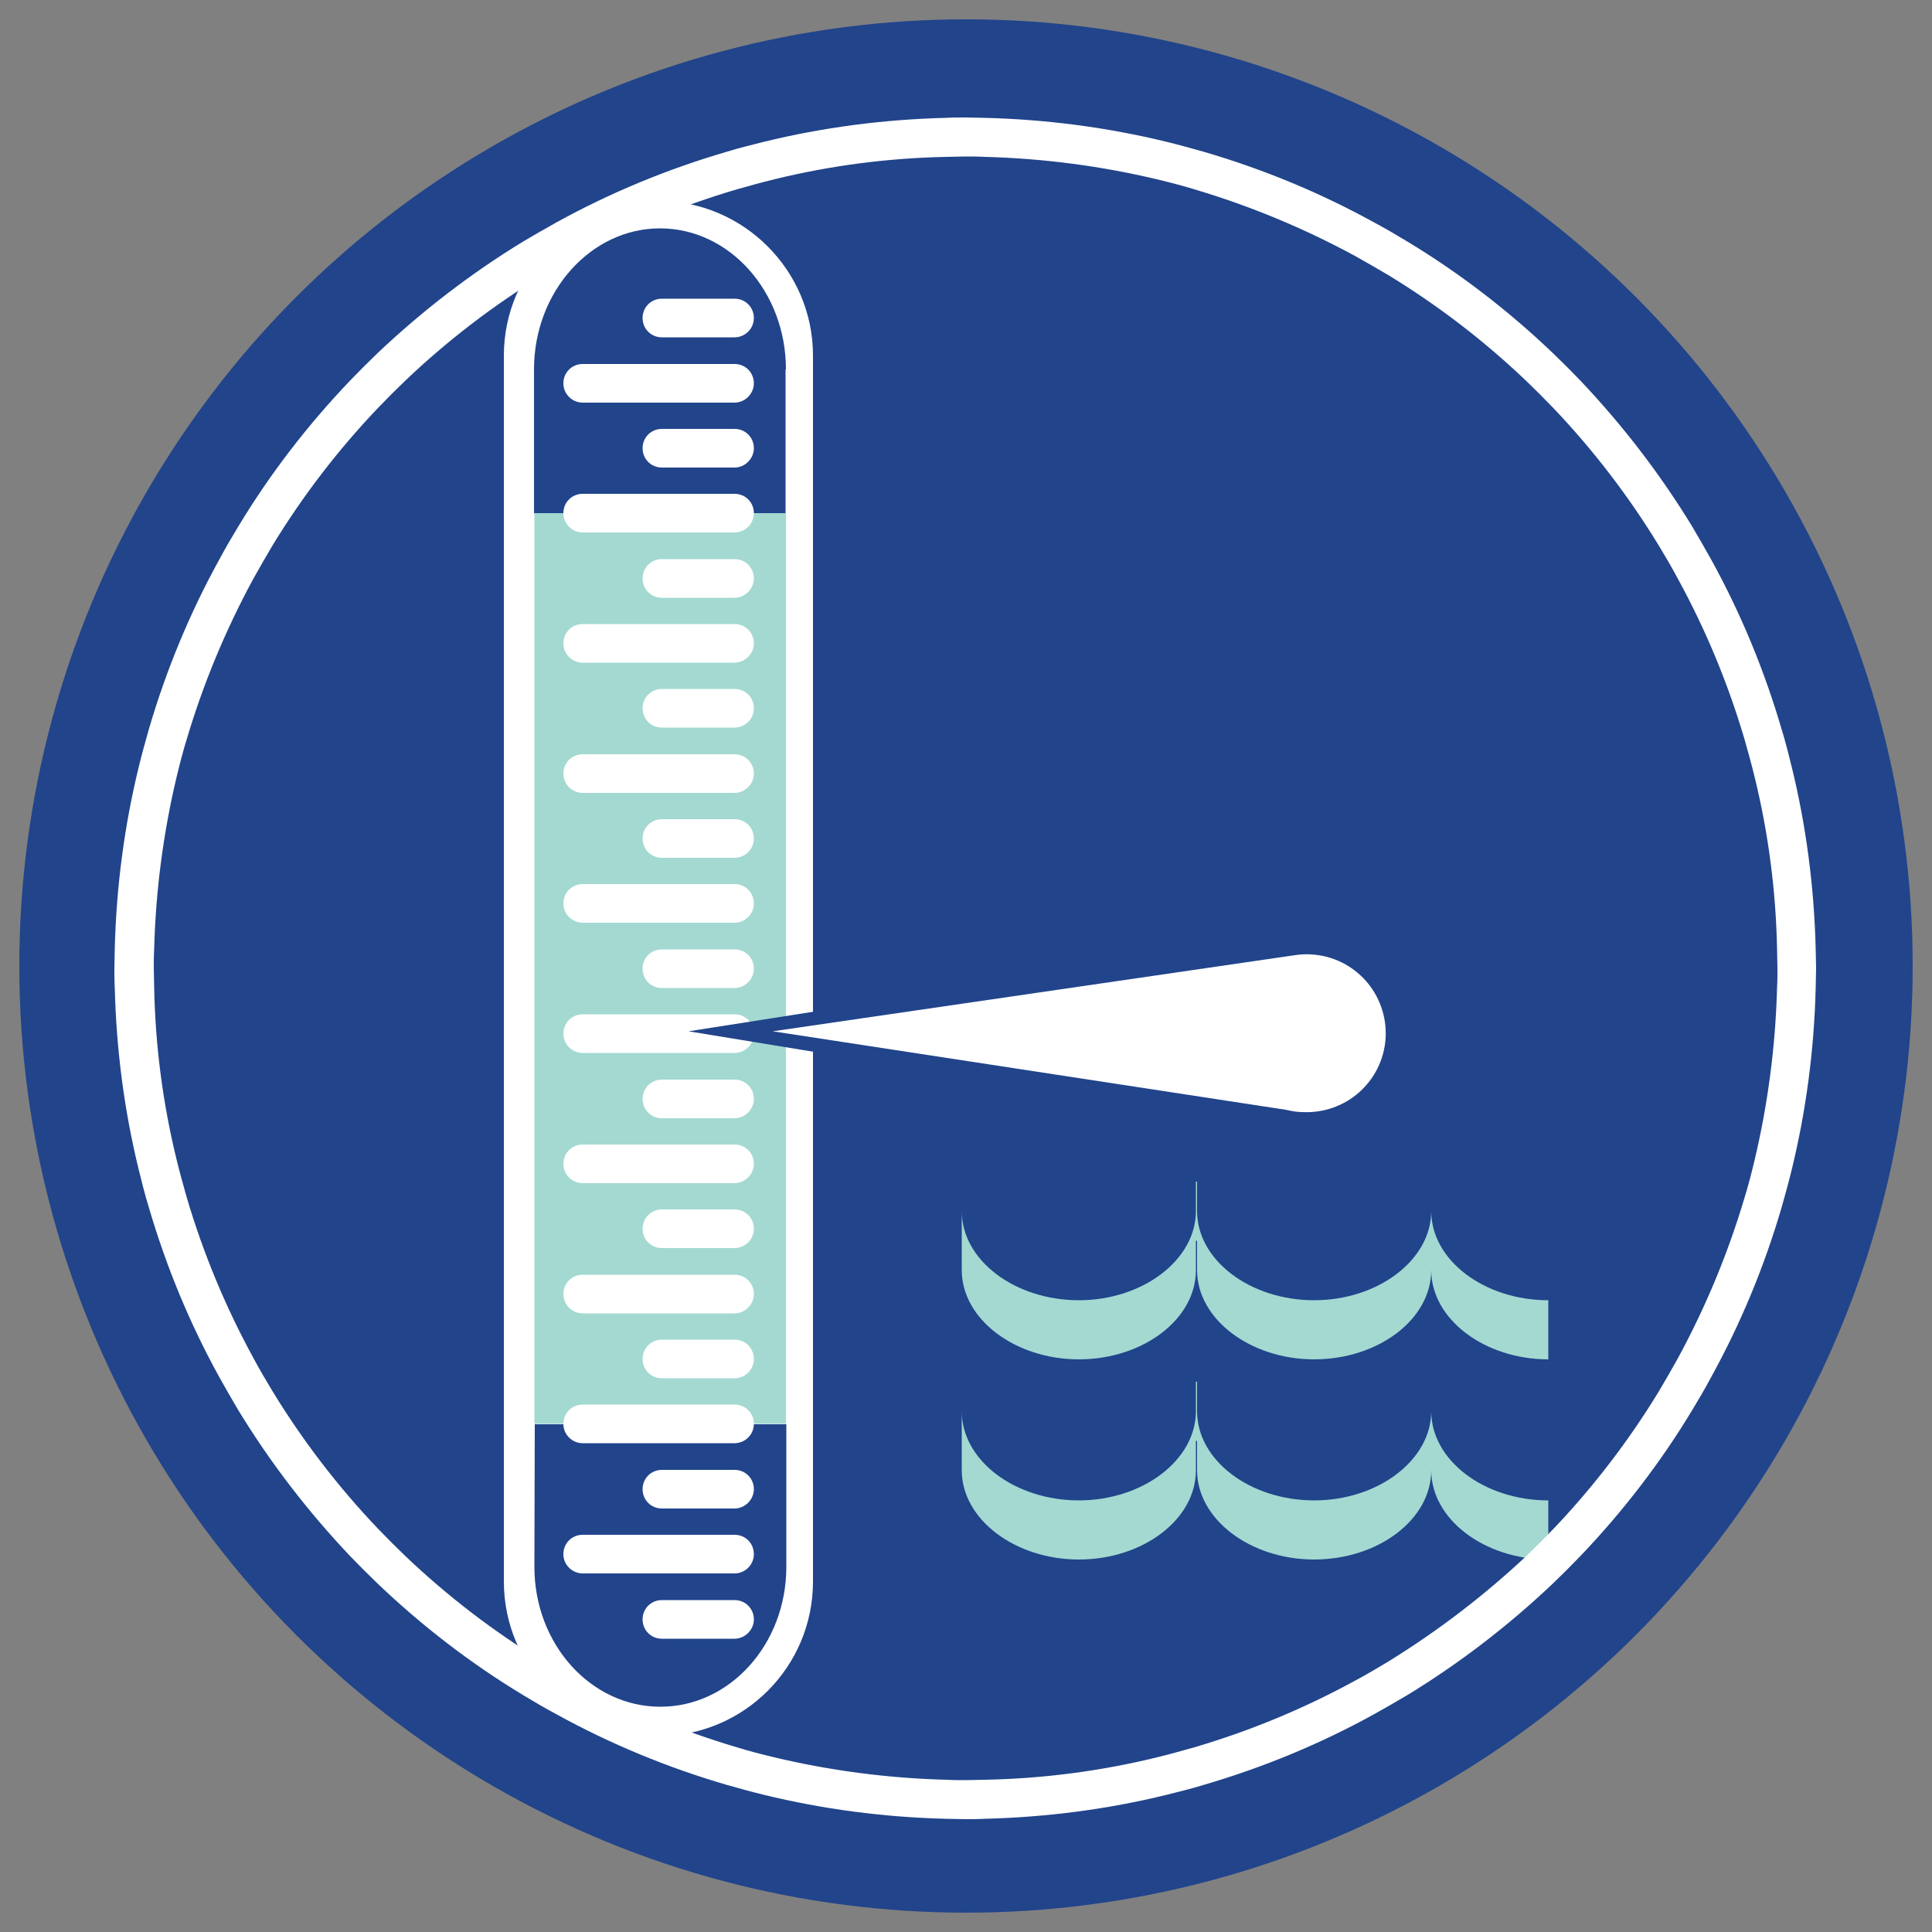 <?xml version="1.0" encoding="utf-8"?>
<!-- Generator: Adobe Illustrator 27.8.0, SVG Export Plug-In . SVG Version: 6.00 Build 0)  -->
<svg version="1.1" id="Calque_1" xmlns="http://www.w3.org/2000/svg" xmlns:xlink="http://www.w3.org/1999/xlink" x="0px" y="0px"
	 width="500px" height="500px" viewBox="0 0 500 500" style="enable-background:new 0 0 500 500;" xml:space="preserve">
<rect x="0" y="0" width="500" height="500" fill="#808080" stroke="none"/>
<style type="text/css">
	.st0{fill:#21448B;}
	.st1{display:none;}
	.st2{display:inline;}
	.st3{fill:#A3D9D1;}
	.st4{display:inline;fill:#A3D9D1;}
	.st5{fill:#FFFFFF;}
	.st6{display:inline;fill:#FFFFFF;}
	.st7{display:inline;fill:#21448B;}
	.st8{display:inline;fill:#A2CE60;}
	.st9{display:inline;fill:#F93D4F;}
</style>
<g id="Calque_2_00000023240970985373731110000012761029726021052822_">
	<circle class="st0" cx="250" cy="250" r="245"/>
</g>
<g id="Calque_2_-_copie_2" class="st1">
	<g class="st2">
		<path d="M249.9,31.6c29.6,0,58.2,5.8,85.2,17.2c26.1,11,49.5,26.8,69.6,46.9s35.9,43.5,46.9,69.6c11.4,27,17.2,55.7,17.2,85.2
			s-5.8,58.2-17.2,85.2c-11,26.1-26.8,49.5-46.9,69.6s-43.5,35.9-69.6,46.9c-27,11.4-55.7,17.2-85.2,17.2s-58.2-5.8-85.2-17.2
			c-26.1-11-49.5-26.8-69.6-46.9S59.2,362,48.2,335.9c-11.4-27-17.2-55.7-17.2-85.2s5.8-58.2,17.2-85.2c11-26.1,26.8-49.5,46.9-69.6
			S138.6,60,164.7,49C191.7,37.4,220.4,31.6,249.9,31.6 M249.9,30.6c-121.5,0-220,98.5-220,220s98.5,220,220,220s220-98.5,220-220
			S371.5,30.6,249.9,30.6L249.9,30.6z"/>
	</g>
	<g class="st2">
		<path d="M249.9,41.6c28.2,0,55.6,5.5,81.4,16.4c24.9,10.5,47.2,25.6,66.4,44.8s34.3,41.6,44.8,66.4c10.9,25.8,16.4,53.1,16.4,81.4
			s-5.5,55.6-16.4,81.4c-10.5,24.9-25.6,47.2-44.8,66.4s-41.6,34.3-66.4,44.8c-25.8,10.9-53.1,16.4-81.4,16.4s-55.6-5.5-81.4-16.4
			c-24.9-10.5-47.2-25.6-66.4-44.8S67.9,356.9,57.3,332c-10.9-25.8-16.4-53.1-16.4-81.4s5.5-55.6,16.4-81.4
			c10.5-24.9,25.6-47.2,44.8-66.4s41.6-34.3,66.4-44.8C194.4,47.1,221.7,41.6,249.9,41.6 M249.9,40.6c-116,0-210,94-210,210
			s94,210,210,210s210-94,210-210S365.9,40.6,249.9,40.6L249.9,40.6z"/>
	</g>
	<g class="st2">
		<path d="M249.9,195.9c30.2,0,54.8,24.6,54.8,54.8s-24.6,54.7-54.8,54.7s-54.8-24.6-54.8-54.7S219.8,195.9,249.9,195.9
			 M249.9,195.6c-30.4,0-55,24.6-55,55s24.6,55,55,55s55-24.6,55-55S280.3,195.6,249.9,195.6L249.9,195.6z"/>
	</g>
	<g class="st2">
		<path d="M249.9,185.9c35.7,0,64.7,29,64.7,64.7s-29,64.7-64.7,64.7s-64.7-29-64.7-64.7S214.3,185.9,249.9,185.9 M249.9,185.6
			c-35.9,0-65,29.1-65,65s29.1,65,65,65s65-29.1,65-65S285.8,185.6,249.9,185.6L249.9,185.6z"/>
	</g>
	<g class="st2">
		<path d="M499.4,246.2v9H0.5v-9H499.4 M499.9,245.6h-500v10h500V245.6L499.9,245.6z"/>
	</g>
	<g class="st2">
		<path d="M489.8,181.7l2.3,8.7l-482,129.1l-2.3-8.7L489.8,181.7 M490.1,181.1L7.2,310.5l2.6,9.7l483-129.4L490.1,181.1L490.1,181.1
			z"/>
	</g>
	<g class="st2">
		<path d="M463.8,122l4.5,7.8L36.1,379.3l-4.5-7.8L463.8,122 M464,121.3l-433,250l5,8.7l433-250L464,121.3L464,121.3z"/>
	</g>
	<g class="st2">
		<path d="M423.2,71l6.4,6.4L76.7,430.2l-6.4-6.4L423.2,71 M423.2,70.3L69.6,423.9l7.1,7.1L430.3,77.4L423.2,70.3L423.2,70.3z"/>
	</g>
	<g class="st2">
		<path d="M370.8,32.3l7.8,4.5L129.1,469l-7.8-4.5L370.8,32.3 M370.6,31.6l-250,433l8.7,5l250-433L370.6,31.6L370.6,31.6z"/>
	</g>
	<g class="st2">
		<path d="M310.2,8.5l8.7,2.3l-129.1,482l-8.7-2.3L310.2,8.5 M309.8,7.9l-129.4,483l9.7,2.6l129.4-483L309.8,7.9L309.8,7.9z"/>
	</g>
	<g class="st2">
		<path d="M254.4,1.2v499h-9V1.2H254.4 M254.9,0.6h-10v500h10V0.6L254.9,0.6z"/>
	</g>
	<g class="st2">
		<path d="M189.7,8.5l129.1,482l-8.7,2.3L181,10.8L189.7,8.5 M190.1,7.9l-9.7,2.6l129.4,483l9.7-2.6L190.1,7.9L190.1,7.9z"/>
	</g>
	<g class="st2">
		<path d="M129.1,32.3l249.5,432.1l-7.8,4.5L121.3,36.8L129.1,32.3 M129.3,31.6l-8.7,5l250,433l8.7-5L129.3,31.6L129.3,31.6z"/>
	</g>
	<g class="st2">
		<path d="M76.7,71l352.8,352.8l-6.4,6.4L70.3,77.4L76.7,71 M76.7,70.3l-7.1,7.1L423.2,431l7.1-7.1L76.7,70.3L76.7,70.3z"/>
	</g>
	<g class="st2">
		<path d="M36.1,122l432.1,249.5l-4.5,7.8L31.6,129.8L36.1,122 M35.9,121.3l-5,8.7l433,250l5-8.7L35.9,121.3L35.9,121.3z"/>
	</g>
	<g class="st2">
		<path d="M10.1,181.7l482,129.1l-2.3,8.7L7.8,190.4L10.1,181.7 M9.8,181.1l-2.6,9.7l483,129.4l2.6-9.7L9.8,181.1L9.8,181.1z"/>
	</g>
</g>
<g id="Calque_7">
	<path class="st3" d="M248.9,328.7c0-2.8,0-7.6,0-7.6l0,0C248.9,321.1,248.9,325.9,248.9,328.7c0,12.7,13.8,23.1,30.3,23.1
		s30.3-10.3,30.3-23.1c0-2.8,0-7.6,0-7.6h0.3c0,0,0,4.8,0,7.6c0,12.7,13.8,23.1,30.3,23.1s30.3-10.3,30.3-23.1c0-2.8,0-7.6,0-7.6
		s0,4.8,0,7.6c0,12.7,13.8,23.1,30.3,23.1v-15.3c-16.5,0-30.3-10.3-30.3-23.1c0-2.8,0-7.6,0-7.6s0,4.8,0,7.6
		c0,12.7-13.8,23.1-30.3,23.1s-30.3-10.3-30.3-23.1c0-2.8,0-7.6,0-7.6h-0.3c0,0,0,4.8,0,7.6c0,12.7-13.8,23.1-30.3,23.1
		s-30.3-10.3-30.3-23.1c0-2.8,0-7.6,0-7.6l0,0c0,0,0,4.8,0,7.6"/>
	<path class="st3" d="M248.9,380.5c0-2.8,0-7.6,0-7.6l0,0C248.9,373,248.9,377.8,248.9,380.5c0,12.7,13.8,23.1,30.3,23.1
		s30.3-10.3,30.3-23.1c0-2.8,0-7.6,0-7.6h0.3c0,0,0,4.8,0,7.6c0,12.7,13.8,23.1,30.3,23.1s30.3-10.3,30.3-23.1c0-2.8,0-7.6,0-7.6
		s0,4.8,0,7.6c0,12.7,13.8,23.1,30.3,23.1v-15.3c-16.5,0-30.3-10.3-30.3-23.1c0-2.8,0-7.6,0-7.6s0,4.8,0,7.6
		c0,12.7-13.8,23.1-30.3,23.1s-30.3-10.3-30.3-23.1c0-2.8,0-7.6,0-7.6h-0.3c0,0,0,4.8,0,7.6c0,12.7-13.8,23.1-30.3,23.1
		s-30.3-10.3-30.3-23.1c0-2.8,0-7.6,0-7.6l0,0c0,0,0,4.8,0,7.6"/>
</g>
<g id="Calque_3" class="st1">
	<path class="st4" d="M245.8,335.3c-11.9,0-21.4-7.3-21.4-16.3c0-1.9,0-5.4,0-5.4l0,0c0,0,0,3.4,0,5.4c0,9-9.7,16.3-21.4,16.3
		s-21.4-7.3-21.4-16.3c0-1.9,0-5.4,0-5.4l0,0c0,0,0,3.4,0,5.4c0,9-9.7,16.3-21.4,16.3s-21.4-7.3-21.4-16.3c0-1.9,0-5.4,0-5.4h-0.2
		c0,0,0,3.4,0,5.4c0,9-9.7,16.3-21.4,16.3S95.6,328,95.6,319c0-1.9,0-5.4,0-5.4s0,3.4,0,5.4c0,9-9.7,16.3-21.4,16.3v-10.8
		c11.7,0,21.4-7.3,21.4-16.3c0-1.9,0-5.4,0-5.4s0,3.4,0,5.4c0,9,9.7,16.3,21.4,16.3s21.4-7.3,21.4-16.3c0-1.9,0-5.4,0-5.4h0.2
		c0,0,0,3.4,0,5.4c0,9,9.7,16.3,21.4,16.3s21.4-7.3,21.4-16.3c0-1.9,0-5.4,0-5.4l0,0c0,0,0,3.4,0,5.4c0,9,9.7,16.3,21.4,16.3
		s21.4-7.3,21.4-16.3c0-1.9,0-5.4,0-5.4l0,0c0,0,0,3.4,0,5.4c0,9,9.5,16.3,21.4,16.3v10.8H245.8z"/>
	<path class="st4" d="M245.8,363.9c-11.9,0-21.4-7.3-21.4-16.3c0-1.9,0-5.4,0-5.4l0,0c0,0,0,3.4,0,5.4c0,9-9.7,16.3-21.4,16.3
		s-21.4-7.3-21.4-16.3c0-1.9,0-5.4,0-5.4l0,0c0,0,0,3.4,0,5.4c0,9-9.7,16.3-21.4,16.3s-21.4-7.3-21.4-16.3c0-1.9,0-5.4,0-5.4h-0.2
		c0,0,0,3.4,0,5.4c0,9-9.7,16.3-21.4,16.3s-21.4-7.3-21.4-16.3c0-1.9,0-5.4,0-5.4s0,3.4,0,5.4c0,9-9.7,16.3-21.4,16.3v-10.8
		c11.7,0,21.4-7.3,21.4-16.3c0-1.9,0-5.4,0-5.4s0,3.4,0,5.4c0,9,9.7,16.3,21.4,16.3s21.4-7.3,21.4-16.3c0-1.9,0-5.4,0-5.4h0.2
		c0,0,0,3.4,0,5.4c0,9,9.7,16.3,21.4,16.3s21.4-7.3,21.4-16.3c0-1.9,0-5.4,0-5.4l0,0c0,0,0,3.4,0,5.4c0,9,9.7,16.3,21.4,16.3
		s21.4-7.3,21.4-16.3c0-1.9,0-5.4,0-5.4l0,0c0,0,0,3.4,0,5.4c0,9,9.5,16.3,21.4,16.3V363.9z"/>
</g>
<g id="Calque_13" class="st1">
	<path class="st4" d="M400.7,227.1c-16.9,0-30.3-10.3-30.3-23.1c0-2.8,0-7.6,0-7.6l0,0c0,0,0,4.8,0,7.6c0,12.7-13.8,23.1-30.3,23.1
		s-30.3-10.3-30.3-23.1c0-2.8,0-7.6,0-7.6l0,0c0,0,0,4.8,0,7.6c0,12.7-13.8,23.1-30.3,23.1s-30.3-10.3-30.3-23.1c0-2.8,0-7.6,0-7.6
		h-0.3c0,0,0,4.8,0,7.6c0,12.7-13.8,23.1-30.3,23.1s-30.3-10.3-30.3-23.1c0-2.8,0-7.6,0-7.6s0,4.8,0,7.6c0,12.7-13.8,23.1-30.3,23.1
		v-15.3c16.5,0,30.3-10.3,30.3-23.1c0-2.8,0-7.6,0-7.6s0,4.8,0,7.6c0,12.7,13.8,23.1,30.3,23.1s30.3-10.3,30.3-23.1
		c0-2.8,0-7.6,0-7.6h0.3c0,0,0,4.8,0,7.6c0,12.7,13.8,23.1,30.3,23.1s30.3-10.3,30.3-23.1c0-2.8,0-7.6,0-7.6l0,0c0,0,0,4.8,0,7.6
		c0,12.7,13.8,23.1,30.3,23.1s30.3-10.3,30.3-23.1c0-2.8,0-7.6,0-7.6l0,0c0,0,0,4.8,0,7.6c0,12.7,13.4,23.1,30.3,23.1V227.1z"/>
	<path class="st4" d="M400.7,282c-16.9,0-30.3-10.3-30.3-23.1c0-2.8,0-7.6,0-7.6l0,0c0,0,0,4.8,0,7.6c0,12.7-13.8,23.1-30.3,23.1
		s-30.3-10.3-30.3-23.1c0-2.8,0-7.6,0-7.6l0,0c0,0,0,4.8,0,7.6c0,12.7-13.8,23.1-30.3,23.1s-30.3-10.3-30.3-23.1c0-2.8,0-7.6,0-7.6
		h-0.3c0,0,0,4.8,0,7.6c0,12.7-13.8,23.1-30.3,23.1s-30.3-10.3-30.3-23.1c0-2.8,0-7.6,0-7.6s0,4.8,0,7.6c0,12.7-13.8,23.1-30.3,23.1
		v-15.3c16.5,0,30.3-10.3,30.3-23.1c0-2.8,0-7.6,0-7.6s0,4.8,0,7.6c0,12.7,13.8,23.1,30.3,23.1s30.3-10.3,30.3-23.1
		c0-2.8,0-7.6,0-7.6h0.3c0,0,0,4.8,0,7.6c0,12.7,13.8,23.1,30.3,23.1s30.3-10.3,30.3-23.1c0-2.8,0-7.6,0-7.6l0,0c0,0,0,4.8,0,7.6
		c0,12.7,13.8,23.1,30.3,23.1s30.3-10.3,30.3-23.1c0-2.8,0-7.6,0-7.6l0,0c0,0,0,4.8,0,7.6c0,12.7,13.4,23.1,30.3,23.1V282z"/>
	<path class="st4" d="M400.7,336.9c-16.9,0-30.3-10.3-30.3-23.1c0-2.8,0-7.6,0-7.6l0,0c0,0,0,4.8,0,7.6c0,12.7-13.8,23.1-30.3,23.1
		s-30.3-10.3-30.3-23.1c0-2.8,0-7.6,0-7.6l0,0c0,0,0,4.8,0,7.6c0,12.7-13.8,23.1-30.3,23.1s-30.3-10.3-30.3-23.1c0-2.8,0-7.6,0-7.6
		h-0.3c0,0,0,4.8,0,7.6c0,12.7-13.8,23.1-30.3,23.1s-30.3-10.3-30.3-23.1c0-2.8,0-7.6,0-7.6s0,4.8,0,7.6c0,12.7-13.8,23.1-30.3,23.1
		v-15.3c16.5,0,30.3-10.3,30.3-23.1c0-2.8,0-7.6,0-7.6s0,4.8,0,7.6c0,12.7,13.8,23.1,30.3,23.1s30.3-10.3,30.3-23.1
		c0-2.8,0-7.6,0-7.6h0.3c0,0,0,4.8,0,7.6c0,12.7,13.8,23.1,30.3,23.1s30.3-10.3,30.3-23.1c0-2.8,0-7.6,0-7.6l0,0c0,0,0,4.8,0,7.6
		c0,12.7,13.8,23.1,30.3,23.1s30.3-10.3,30.3-23.1c0-2.8,0-7.6,0-7.6l0,0c0,0,0,4.8,0,7.6c0,12.7,13.4,23.1,30.3,23.1V336.9z"/>
	<path class="st4" d="M400.7,391.9c-16.9,0-30.3-10.3-30.3-23.1c0-2.8,0-7.6,0-7.6l0,0c0,0,0,4.8,0,7.6c0,12.7-13.8,23.1-30.3,23.1
		s-30.3-10.3-30.3-23.1c0-2.8,0-7.6,0-7.6l0,0c0,0,0,4.8,0,7.6c0,12.7-13.8,23.1-30.3,23.1s-30.3-10.3-30.3-23.1c0-2.8,0-7.6,0-7.6
		h-0.3c0,0,0,4.8,0,7.6c0,12.7-13.8,23.1-30.3,23.1s-30.3-10.3-30.3-23.1c0-2.8,0-7.6,0-7.6s0,4.8,0,7.6c0,12.7-13.8,23.1-30.3,23.1
		v-15.3c16.5,0,30.3-10.3,30.3-23.1c0-2.8,0-7.6,0-7.6s0,4.8,0,7.6c0,12.7,13.8,23.1,30.3,23.1s30.3-10.3,30.3-23.1
		c0-2.8,0-7.6,0-7.6h0.3c0,0,0,4.8,0,7.6c0,12.7,13.8,23.1,30.3,23.1s30.3-10.3,30.3-23.1c0-2.8,0-7.6,0-7.6l0,0c0,0,0,4.8,0,7.6
		c0,12.7,13.8,23.1,30.3,23.1s30.3-10.3,30.3-23.1c0-2.8,0-7.6,0-7.6l0,0c0,0,0,4.8,0,7.6c0,12.7,13.4,23.1,30.3,23.1V391.9z"/>
</g>
<g id="Calque_4" class="st1">
	<g class="st2">
		<g>
			<path class="st5" d="M159.3,88H142c-22,0-40,18-40,40v284h97.3V128C199.3,106,181.3,88,159.3,88z"/>
		</g>
		<g>
			<path class="st0" d="M175.7,132h-50c-2.7,0-5-2.2-5-5l0,0c0-2.8,2.2-5,5-5h50c2.8,0,5,2.2,5,5l0,0
				C180.7,129.8,178.4,132,175.7,132z"/>
			<path class="st0" d="M175.7,148.9h-25c-2.7,0-5-2.2-5-5l0,0c0-2.8,2.2-5,5-5h25c2.8,0,5,2.2,5,5l0,0
				C180.7,146.6,178.4,148.9,175.7,148.9z"/>
			<path class="st0" d="M175.7,182.5h-25c-2.7,0-5-2.2-5-5l0,0c0-2.8,2.2-5,5-5h25c2.8,0,5,2.2,5,5l0,0
				C180.7,180.3,178.4,182.5,175.7,182.5z"/>
			<path class="st0" d="M175.7,165.7h-50c-2.7,0-5-2.2-5-5l0,0c0-2.8,2.2-5,5-5h50c2.8,0,5,2.2,5,5l0,0
				C180.7,163.4,178.4,165.7,175.7,165.7z"/>
			<path class="st0" d="M175.7,199.4h-50c-2.7,0-5-2.2-5-5l0,0c0-2.8,2.2-5,5-5h50c2.8,0,5,2.2,5,5l0,0
				C180.7,197.1,178.4,199.4,175.7,199.4z"/>
			<path class="st0" d="M175.7,216.2h-25c-2.7,0-5-2.2-5-5l0,0c0-2.8,2.2-5,5-5h25c2.8,0,5,2.2,5,5l0,0
				C180.7,214,178.4,216.2,175.7,216.2z"/>
			<path class="st0" d="M175.7,249.9h-25c-2.7,0-5-2.2-5-5l0,0c0-2.8,2.2-5,5-5h25c2.8,0,5,2.2,5,5l0,0
				C180.7,247.6,178.4,249.9,175.7,249.9z"/>
			<path class="st0" d="M175.7,233h-50c-2.7,0-5-2.2-5-5l0,0c0-2.8,2.2-5,5-5h50c2.8,0,5,2.2,5,5l0,0
				C180.7,230.8,178.4,233,175.7,233z"/>
			<path class="st0" d="M175.7,266.7h-50c-2.7,0-5-2.2-5-5l0,0c0-2.8,2.2-5,5-5h50c2.8,0,5,2.2,5,5l0,0
				C180.7,264.5,178.4,266.7,175.7,266.7z"/>
			<path class="st0" d="M175.7,283.6h-25c-2.7,0-5-2.2-5-5l0,0c0-2.8,2.2-5,5-5h25c2.8,0,5,2.2,5,5l0,0
				C180.7,281.3,178.4,283.6,175.7,283.6z"/>
			<path class="st0" d="M175.7,317.2h-25c-2.7,0-5-2.2-5-5l0,0c0-2.8,2.2-5,5-5h25c2.8,0,5,2.2,5,5l0,0
				C180.7,315,178.4,317.2,175.7,317.2z"/>
			<path class="st0" d="M175.7,300.4h-50c-2.7,0-5-2.2-5-5l0,0c0-2.8,2.2-5,5-5h50c2.8,0,5,2.2,5,5l0,0
				C180.7,298.1,178.4,300.4,175.7,300.4z"/>
			<path class="st0" d="M175.7,334.1h-50c-2.7,0-5-2.2-5-5l0,0c0-2.8,2.2-5,5-5h50c2.8,0,5,2.2,5,5l0,0
				C180.7,331.8,178.4,334.1,175.7,334.1z"/>
			<path class="st0" d="M175.7,350.9h-25c-2.7,0-5-2.2-5-5l0,0c0-2.8,2.2-5,5-5h25c2.8,0,5,2.2,5,5l0,0
				C180.7,348.7,178.4,350.9,175.7,350.9z"/>
			<path class="st0" d="M175.7,384.6h-25c-2.7,0-5-2.2-5-5l0,0c0-2.8,2.2-5,5-5h25c2.8,0,5,2.2,5,5l0,0
				C180.7,382.3,178.4,384.6,175.7,384.6z"/>
			<path class="st0" d="M175.7,367.7h-50c-2.7,0-5-2.2-5-5l0,0c0-2.8,2.2-5,5-5h50c2.8,0,5,2.2,5,5l0,0
				C180.7,365.5,178.4,367.7,175.7,367.7z"/>
			<path class="st0" d="M175.7,401.4h-50c-2.7,0-5-2.2-5-5l0,0c0-2.8,2.2-5,5-5h50c2.8,0,5,2.2,5,5l0,0
				C180.7,399.2,178.4,401.4,175.7,401.4z"/>
		</g>
	</g>
</g>
<g id="Calque_5" class="st1">
	<path class="st6" d="M215.4,431.6c0,0-11,7.3-20.6-1.7s-15.5-23.1-18.6-34.4s-5.6-16.9-11.9-26.5c-6.2-9.6-8.2-27.7-2.3-49.1
		s18.1-34.4,18.3-37s12.1-51.4,92-83.4l40.3,28.7c0,0,85.8,1.7,96.5,28.5c0,0,8.5,3.7,2.8,9.3c-5.6,5.6-43.2,22-45.4,22.9
		c-2.3,0.8-36.4,13.3-45.4,13.3c0,0-6.2,26-15.8,24.8s-5.3-19-5.3-20.9c0,0-38.4,4.8-39.2,4.5c0,0-6.8,24.3-22.3,23.4
		c0,0-5.1-3.8-2-18.1c0,0-24.5,4-32.7,10.2s-19.2,17.5-19.2,19.5s-0.6,5.6,4.2,4.2s41.8-19.5,55,5.9
		C243.9,355.7,179.8,367.3,215.4,431.6z"/>
	<path class="st7" d="M174.5,344.1c0,0-10.4-20.6,13.5-46.3h4.2v-5.4c0,0,13.8-14.7,25.1-20.3l8.7,1.4v-5.9c0,0,13.3-9.9,45.1-13
		l5.6,2.5v-2.5c0,0,55.3-4,56.7-4.2c1.4-0.3-1.4,0.3-1.4,0.3s-2.8,24.3,9.9,32.2c0,0-9.3-16.6-2-31s-0.3,18.3,14.4,24.5
		c0,0-7.1-9.6-4.5-16.1c0,0,3.7,6.5,6.8,3.4s11.9-10.2,14.1-10.7c2.3-0.6,1.1,9.9,4.5,9.6c3.4-0.3,4.2,2.5,6.8,2.3
		c2.5-0.3,6.2,1.7,7.3,0.8c1.1-0.8-24,19.2-69.4,25.4c0,0-0.6-5.1-1.7-5.6c-1.1-0.6-17.5,3.4-20,10.7c0,0-45.4,5.1-59,7
		C225.8,305.2,184.9,309.7,174.5,344.1z"/>
	<circle class="st7" cx="377.7" cy="256.3" r="3.5"/>
	<circle class="st6" cx="377.7" cy="256.3" r="1.7"/>
	<path class="st7" d="M188.4,286.6c0,0,40.4-48.2,134.9-47.6C323.3,239,232,228.6,188.4,286.6z"/>
	<path class="st7" d="M208.5,256.3c0,0,25.2-28.1,54.9-36.9l9,3.2v-5.3h6.6l-7.9-5.8C271.2,211.5,233.9,224.7,208.5,256.3z"/>
	<path class="st7" d="M315.6,290.5c0,0,6.2,13.3-2,24.8c0,0,2.5-20.9,0-22.9S315.6,290.5,315.6,290.5z"/>
	<path class="st7" d="M175.3,369.8c0,0,6.8,50.5,31,57.6c0,0-8.7-15.2-8.5-28.8C198.2,385.1,177.6,378.9,175.3,369.8z"/>
	<path class="st7" d="M188.4,358.8c0,0,5.3-18.3,45.6-8.5C234,350.4,193,354.3,188.4,358.8z"/>
	<circle class="st4" cx="414.2" cy="220.6" r="15.8"/>
	<g class="st2">
		<circle class="st0" cx="414.2" cy="220.6" r="11"/>
	</g>
	<circle class="st4" cx="432.9" cy="184.4" r="16.1"/>
	<g class="st2">
		<circle class="st0" cx="432.9" cy="184.4" r="11"/>
	</g>
	<circle class="st4" cx="426.9" cy="248.2" r="10.1"/>
	<g class="st2">
		<circle class="st0" cx="426.9" cy="248.2" r="6.7"/>
	</g>
</g>
<g id="Calque_8" class="st1">
	<circle class="st4" cx="297" cy="359.7" r="23.5"/>
	<g class="st2">
		<circle class="st0" cx="297" cy="359.7" r="16.4"/>
	</g>
	<circle class="st4" cx="324.8" cy="305.8" r="24"/>
	<g class="st2">
		<circle class="st0" cx="324.8" cy="305.8" r="16.4"/>
	</g>
	<circle class="st4" cx="318.6" cy="407.4" r="15.1"/>
	<g class="st2">
		<circle class="st0" cx="318.6" cy="407.4" r="10"/>
	</g>
</g>
<g id="Calque_2_-_copie_5" class="st1">
	<path class="st8" d="M190.8,49.1c-14.5,4.3-28.4,10.1-41.5,17.2c-2.9,1.6-5.8,3.3-8.7,5c-12.8,7.8-24.8,17-35.6,27.3
		c-2.4,2.3-4.8,4.7-7.1,7.1c-10.3,10.8-19.5,22.8-27.3,35.6c-1.7,2.8-3.4,5.7-5,8.7c-7.1,13-12.9,26.9-17.2,41.5
		c-0.9,3.2-1.8,6.4-2.6,9.7c-3.5,14.3-5.5,29.2-5.8,44.5c0,1.7-0.1,3.3-0.1,5s0,3.3,0.1,5c0.4,15.3,2.4,30.2,5.8,44.5L186,262.6
		c-0.4-2.3-0.7-4.6-0.9-6.9c-0.1-1.7-0.2-3.3-0.2-5s0.1-3.3,0.2-5c0.2-2.4,0.5-4.7,0.9-6.9c0.6-3.3,1.5-6.5,2.6-9.7
		c0.8-2.2,1.7-4.4,2.7-6.5c1.5-3,3.1-5.9,5-8.7c1.3-1.9,2.8-3.8,4.3-5.5c2.2-2.5,4.5-4.9,7.1-7.1c1.8-1.5,3.6-2.9,5.5-4.3
		c2.7-1.9,5.6-3.6,8.7-5c2.1-1,4.3-1.9,6.5-2.7c3.1-1.1,6.3-2,9.7-2.6c2.3-0.4,4.6-0.7,6.9-0.9V40.7c-15.3,0.4-30.2,2.4-44.5,5.8
		C197.2,47.3,194,48.2,190.8,49.1z"/>
	<path class="st9" d="M459.9,245.6c-0.4-15.3-2.4-30.2-5.8-44.5c-0.8-3.3-1.6-6.5-2.6-9.7c-4.3-14.5-10.1-28.4-17.2-41.5
		c-1.6-2.9-3.3-5.8-5-8.7c-7.8-12.8-17-24.8-27.3-35.6c-2.3-2.4-4.7-4.8-7.1-7.1c-10.8-10.3-22.8-19.5-35.6-27.3
		c-2.8-1.7-5.7-3.4-8.7-5c-13-7.1-26.9-12.9-41.5-17.2c-3.2-0.9-6.4-1.8-9.7-2.6c-14.3-3.5-29.2-5.5-44.5-5.8v145.1
		c2.4,0.2,4.7,0.5,6.9,0.9c3.3,0.6,6.5,1.5,9.7,2.6c2.2,0.8,4.4,1.7,6.5,2.7c3,1.5,5.9,3.1,8.7,5c1.9,1.3,3.8,2.8,5.5,4.3
		c2.5,2.2,4.9,4.5,7.1,7.1c1.5,1.8,2.9,3.6,4.3,5.5c1.9,2.7,3.6,5.6,5,8.7c1,2.1,1.9,4.3,2.7,6.5c1.1,3.1,2,6.3,2.6,9.7
		c0.4,2.3,0.7,4.6,0.9,6.9c0.1,1.7,0.2,3.3,0.2,5s-0.1,3.3-0.2,5c-0.2,2.4-0.5,4.7-0.9,6.9l140.2,37.6c3.5-14.3,5.5-29.2,5.8-44.5
		c0-1.7,0.1-3.3,0.1-5S459.9,247.3,459.9,245.6z"/>
</g>
<g id="Calque_2_-_copie_6" class="st1">
</g>
<g id="Calque_14">
	<g>
		<path class="st5" d="M170.4,52L170.4,52c-22,0-40,18-40,40v40.8v235.7v40.8c0,22.1,17.9,40,40,40l0,0c22.1,0,40-17.9,40-40v-40.8
			V132.8V92C210.4,70,192.4,52,170.4,52z"/>
	</g>
</g>
<g id="Calque_14_-_copie">
	<path class="st0" d="M203.4,95.6c0-20.1-14.6-36.5-32.6-36.5l0,0c-17.9,0-32.6,16.4-32.6,36.5v37.2h65.1V95.6H203.4z"/>
	<path class="st0" d="M138.3,405.5c0,20,14.6,36.2,32.6,36.2l0,0c18,0,32.6-16.2,32.6-36.2v-36.9h-65.1L138.3,405.5L138.3,405.5z"/>
	<rect x="138.3" y="132.8" class="st3" width="65.1" height="235.7"/>
</g>
<g id="Calque_11">
	<g>
		<g>
			<path class="st5" d="M190.1,137.8h-39.3c-2.7,0-5-2.2-5-5l0,0c0-2.8,2.2-5,5-5h39.3c2.8,0,5,2.2,5,5l0,0
				C195.1,135.6,192.8,137.8,190.1,137.8z"/>
		</g>
		<g>
			<path class="st5" d="M190.1,154.7h-18.8c-2.8,0-5-2.2-5-5l0,0c0-2.8,2.2-5,5-5h18.8c2.8,0,5,2.2,5,5l0,0
				C195.1,152.4,192.8,154.7,190.1,154.7z"/>
		</g>
		<g>
			<path class="st5" d="M190.1,188.3h-18.8c-2.8,0-5-2.2-5-5l0,0c0-2.8,2.2-5,5-5h18.8c2.8,0,5,2.2,5,5l0,0
				C195.1,186.1,192.8,188.3,190.1,188.3z"/>
		</g>
		<g>
			<path class="st5" d="M190.1,171.5h-39.3c-2.7,0-5-2.2-5-5l0,0c0-2.8,2.2-5,5-5h39.3c2.8,0,5,2.2,5,5l0,0
				C195.1,169.2,192.8,171.5,190.1,171.5z"/>
		</g>
		<g>
			<path class="st5" d="M190.1,87.3h-18.8c-2.8,0-5-2.2-5-5l0,0c0-2.8,2.2-5,5-5h18.8c2.8,0,5,2.2,5,5l0,0
				C195.1,85.1,192.8,87.3,190.1,87.3z"/>
		</g>
		<g>
			<path class="st5" d="M190.1,121h-18.8c-2.8,0-5-2.2-5-5l0,0c0-2.8,2.2-5,5-5h18.8c2.8,0,5,2.2,5,5l0,0
				C195.1,118.7,192.8,121,190.1,121z"/>
		</g>
		<g>
			<path class="st5" d="M190.1,104.2h-39.3c-2.7,0-5-2.2-5-5l0,0c0-2.8,2.2-5,5-5h39.3c2.8,0,5,2.2,5,5l0,0
				C195.1,101.9,192.8,104.2,190.1,104.2z"/>
		</g>
		<g>
			<path class="st5" d="M190.1,205.2h-39.3c-2.7,0-5-2.2-5-5l0,0c0-2.8,2.2-5,5-5h39.3c2.8,0,5,2.2,5,5l0,0
				C195.1,202.9,192.8,205.2,190.1,205.2z"/>
		</g>
		<g>
			<path class="st5" d="M190.1,222h-18.8c-2.8,0-5-2.2-5-5l0,0c0-2.8,2.2-5,5-5h18.8c2.8,0,5,2.2,5,5l0,0
				C195.1,219.8,192.8,222,190.1,222z"/>
		</g>
		<g>
			<path class="st5" d="M190.1,255.7h-18.8c-2.8,0-5-2.2-5-5l0,0c0-2.8,2.2-5,5-5h18.8c2.8,0,5,2.2,5,5l0,0
				C195.1,253.4,192.8,255.7,190.1,255.7z"/>
		</g>
		<g>
			<path class="st5" d="M190.1,238.8h-39.3c-2.7,0-5-2.2-5-5l0,0c0-2.8,2.2-5,5-5h39.3c2.8,0,5,2.2,5,5l0,0
				C195.1,236.6,192.8,238.8,190.1,238.8z"/>
		</g>
		<g>
			<path class="st5" d="M190.1,272.5h-39.3c-2.7,0-5-2.2-5-5l0,0c0-2.8,2.2-5,5-5h39.3c2.8,0,5,2.2,5,5l0,0
				C195.1,270.3,192.8,272.5,190.1,272.5z"/>
		</g>
		<g>
			<path class="st5" d="M190.1,289.4h-18.8c-2.8,0-5-2.2-5-5l0,0c0-2.8,2.2-5,5-5h18.8c2.8,0,5,2.2,5,5l0,0
				C195.1,287.1,192.8,289.4,190.1,289.4z"/>
		</g>
		<g>
			<path class="st5" d="M190.1,323h-18.8c-2.8,0-5-2.2-5-5l0,0c0-2.8,2.2-5,5-5h18.8c2.8,0,5,2.2,5,5l0,0
				C195.1,320.8,192.8,323,190.1,323z"/>
		</g>
		<g>
			<path class="st5" d="M190.1,306.2h-39.3c-2.7,0-5-2.2-5-5l0,0c0-2.8,2.2-5,5-5h39.3c2.8,0,5,2.2,5,5l0,0
				C195.1,303.9,192.8,306.2,190.1,306.2z"/>
		</g>
		<g>
			<path class="st5" d="M190.1,339.9h-39.3c-2.7,0-5-2.2-5-5l0,0c0-2.8,2.2-5,5-5h39.3c2.8,0,5,2.2,5,5l0,0
				C195.1,337.6,192.8,339.9,190.1,339.9z"/>
		</g>
		<g>
			<path class="st5" d="M190.1,356.7h-18.8c-2.8,0-5-2.2-5-5l0,0c0-2.8,2.2-5,5-5h18.8c2.8,0,5,2.2,5,5l0,0
				C195.1,354.5,192.8,356.7,190.1,356.7z"/>
		</g>
		<g>
			<path class="st5" d="M190.1,390.4h-18.8c-2.8,0-5-2.2-5-5l0,0c0-2.8,2.2-5,5-5h18.8c2.8,0,5,2.2,5,5l0,0
				C195.1,388.1,192.8,390.4,190.1,390.4z"/>
		</g>
		<g>
			<path class="st5" d="M190.1,424.1h-18.8c-2.8,0-5-2.2-5-5l0,0c0-2.8,2.2-5,5-5h18.8c2.8,0,5,2.2,5,5l0,0
				C195.1,421.8,192.8,424.1,190.1,424.1z"/>
		</g>
		<g>
			<path class="st5" d="M190.1,373.5h-39.3c-2.7,0-5-2.2-5-5l0,0c0-2.8,2.2-5,5-5h39.3c2.8,0,5,2.2,5,5l0,0
				C195.1,371.3,192.8,373.5,190.1,373.5z"/>
		</g>
		<g>
			<path class="st5" d="M190.1,407.2h-39.3c-2.7,0-5-2.2-5-5l0,0c0-2.8,2.2-5,5-5h39.3c2.8,0,5,2.2,5,5l0,0
				C195.1,405,192.8,407.2,190.1,407.2z"/>
		</g>
	</g>
	<g id="Calque_2_-_copie_3">
		<g>
			<path class="st5" d="M469.9,245.6c-0.4-16.2-2.5-32-6.2-47.1c-0.8-3.2-1.6-6.5-2.6-9.7c-4.5-15.4-10.6-30.1-18.2-43.9
				c-1.6-2.9-3.3-5.8-5-8.7c-8.3-13.6-18-26.2-28.9-37.7c-2.3-2.4-4.7-4.8-7.1-7.1c-11.4-10.9-24.1-20.7-37.7-28.9
				c-2.8-1.7-5.7-3.4-8.7-5c-13.8-7.6-28.5-13.7-43.9-18.2c-3.2-0.9-6.4-1.8-9.7-2.6c-15.2-3.7-30.9-5.8-47.1-6.2
				c-1.7,0-3.3-0.1-5-0.1s-3.3,0-5,0.1c-16.2,0.4-32,2.5-47.1,6.2c-3.2,0.8-6.5,1.6-9.7,2.6c-15.4,4.5-30.1,10.6-43.9,18.2
				c-2.9,1.6-5.8,3.3-8.7,5c-13.6,8.3-26.2,18-37.7,28.9c-2.4,2.3-4.8,4.7-7.1,7.1c-10.9,11.4-20.7,24.1-28.9,37.7
				c-1.7,2.8-3.4,5.7-5,8.7c-7.6,13.8-13.7,28.5-18.2,43.9c-0.9,3.2-1.8,6.4-2.6,9.7c-3.7,15.2-5.8,30.9-6.2,47.1
				c0,1.7-0.1,3.3-0.1,5s0,3.3,0.1,5c0.4,16.2,2.5,32,6.2,47.1c0.8,3.2,1.6,6.5,2.6,9.7c4.5,15.4,10.6,30.1,18.2,43.9
				c1.6,2.9,3.3,5.8,5,8.7c8.3,13.6,18,26.2,28.9,37.7c2.3,2.4,4.7,4.8,7.1,7.1c11.4,10.9,24.1,20.7,37.7,28.9
				c2.8,1.7,5.7,3.4,8.7,5c13.8,7.6,28.5,13.7,43.9,18.2c3.2,0.9,6.4,1.8,9.7,2.6c15.2,3.7,30.9,5.8,47.1,6.2c1.7,0,3.3,0.1,5,0.1
				s3.3,0,5-0.1c16.2-0.4,32-2.5,47.1-6.2c3.2-0.8,6.5-1.6,9.7-2.6c15.4-4.5,30.1-10.6,43.9-18.2c2.9-1.6,5.8-3.3,8.7-5
				c13.6-8.3,26.2-18,37.7-28.9c2.4-2.3,4.8-4.7,7.1-7.1c10.9-11.4,20.7-24.1,28.9-37.7c1.7-2.8,3.4-5.7,5-8.7
				c7.6-13.8,13.7-28.5,18.2-43.9c0.9-3.2,1.8-6.4,2.6-9.7c3.7-15.2,5.8-30.9,6.2-47.1c0-1.7,0.1-3.3,0.1-5S469.9,247.3,469.9,245.6
				z M454.1,300.2c-0.8,3.3-1.6,6.5-2.6,9.7c-4.3,14.5-10.1,28.4-17.2,41.5c-1.6,2.9-3.3,5.8-5,8.7c-7.8,12.8-17,24.8-27.3,35.6
				c-2.3,2.4-4.7,4.8-7.1,7.1C384,413,372.1,422.1,359.3,430c-2.8,1.7-5.7,3.4-8.7,5c-13,7.1-26.9,12.9-41.5,17.2
				c-3.2,0.9-6.4,1.8-9.7,2.6c-14.3,3.5-29.2,5.5-44.5,5.8c-1.7,0-3.3,0.1-5,0.1s-3.3,0-5-0.1c-15.3-0.4-30.2-2.4-44.5-5.8
				c-3.3-0.8-6.5-1.6-9.7-2.6c-14.5-4.3-28.4-10.1-41.5-17.2c-2.9-1.6-5.8-3.3-8.7-5c-12.8-7.8-24.8-17-35.6-27.3
				c-2.4-2.3-4.8-4.7-7.1-7.1c-10.3-10.8-19.5-22.8-27.3-35.6c-1.7-2.8-3.4-5.7-5-8.7c-7.1-13-12.9-26.9-17.2-41.5
				c-0.9-3.2-1.8-6.4-2.6-9.7c-3.5-14.3-5.5-29.2-5.8-44.5c0-1.7-0.1-3.3-0.1-5s0-3.3,0.1-5c0.4-15.3,2.4-30.2,5.8-44.5
				c0.8-3.3,1.6-6.5,2.6-9.7c4.3-14.5,10.1-28.4,17.2-41.5c1.6-2.9,3.3-5.8,5-8.7c7.8-12.8,17-24.8,27.3-35.6
				c2.3-2.4,4.7-4.8,7.1-7.1c10.8-10.3,22.8-19.5,35.6-27.3c2.8-1.7,5.7-3.4,8.7-5c13-7.1,26.9-12.9,41.5-17.2
				c3.2-0.9,6.4-1.8,9.7-2.6c14.3-3.5,29.2-5.5,44.5-5.8c1.7,0,3.3-0.1,5-0.1s3.3,0,5,0.1c15.3,0.4,30.2,2.4,44.5,5.8
				c3.3,0.8,6.5,1.6,9.7,2.6c14.5,4.3,28.4,10.1,41.5,17.2c2.9,1.6,5.8,3.3,8.7,5c12.8,7.8,24.8,17,35.6,27.3
				c2.4,2.3,4.8,4.7,7.1,7.1c10.3,10.8,19.5,22.8,27.3,35.6c1.7,2.8,3.4,5.7,5,8.7c7.1,13,12.9,26.9,17.2,41.5
				c0.9,3.2,1.8,6.4,2.6,9.7c3.5,14.3,5.5,29.2,5.8,44.5c0,1.7,0.1,3.3,0.1,5s0,3.3-0.1,5C459.5,270.9,457.5,285.8,454.1,300.2z"/>
		</g>
	</g>
</g>
<g id="Calque_6">
	<path class="st0" d="M332.1,292.1l-153.9-25.2l156.9-24.6c1.7-0.3,3.5-0.4,5.4-0.2c14.1,0.8,24.8,12.9,23.9,27
		c-0.8,14.1-12.9,24.8-27,23.9C335.6,292.9,333.8,292.6,332.1,292.1z"/>
	<g>
		<path class="st5" d="M332.7,287.2L200,266.9l135.1-19.7c1.4-0.2,2.8-0.3,4.3-0.2c11.3,0.7,19.8,10.3,19.2,21.6
			c-0.7,11.3-10.3,19.8-21.6,19.2C335.5,287.8,334.1,287.5,332.7,287.2z"/>
	</g>
</g>
</svg>
